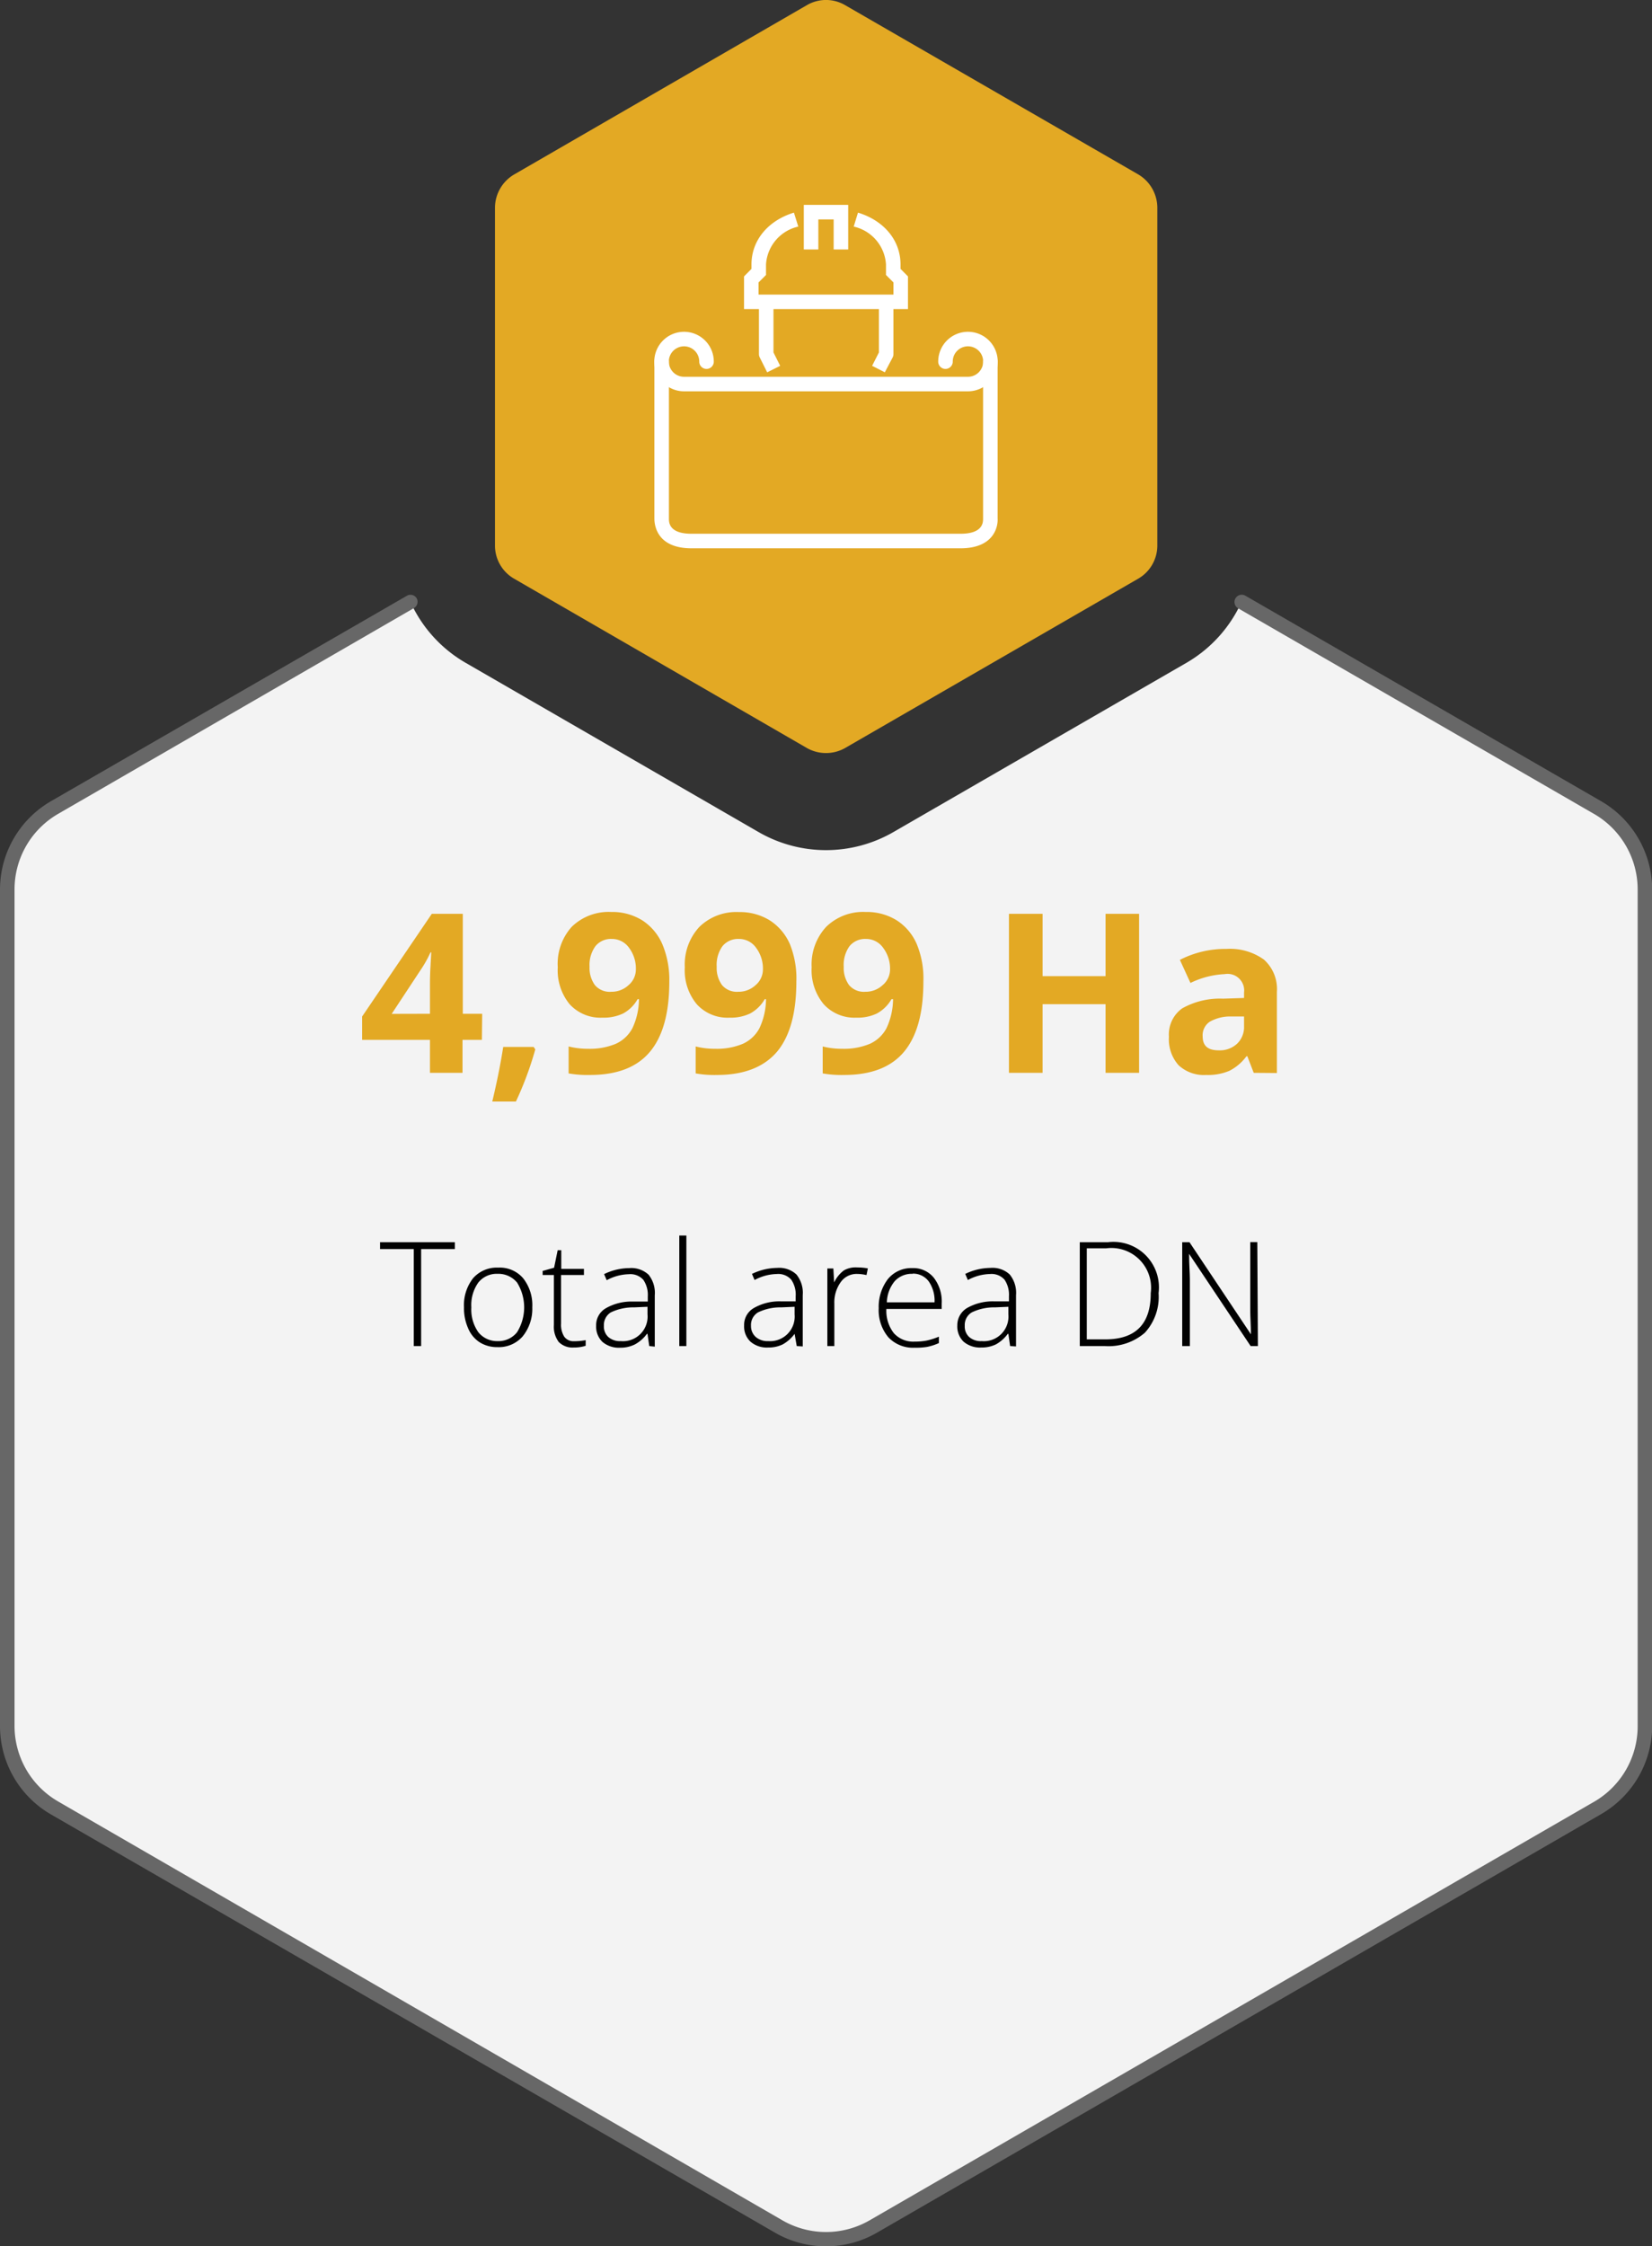 <svg xmlns="http://www.w3.org/2000/svg" viewBox="0 0 170.48 231.68"><rect x="0" y="0" width="170.48" height="231.68" fill="#333333" stroke="none"/><defs><style>.cls-1{fill:#f3f3f3;}.cls-2{fill:#676767;}.cls-3{fill:#e3a924;}.cls-4{fill:#010101;}.cls-5{fill:#fff;}</style></defs><title>DN_Infographic_rev_EN_2</title><g id="Layer_2" data-name="Layer 2"><g id="Revisi"><path class="cls-1" d="M169.73,91.74V178a9.74,9.74,0,0,1-4.88,8.44L90.12,229.63a9.78,9.78,0,0,1-9.76,0L5.63,186.48A9.74,9.74,0,0,1,.75,178V91.74a9.77,9.77,0,0,1,4.88-8.45l36.73-21.2a13.86,13.86,0,0,0,5.69,6.27L78.27,85.81a13.92,13.92,0,0,0,13.94,0l30.23-17.45a13.89,13.89,0,0,0,5.68-6.27l36.73,21.2A9.77,9.77,0,0,1,169.73,91.74Z"/><path class="cls-2" d="M85.24,231.68a10.43,10.43,0,0,1-5.25-1.4L5.25,187.13A10.52,10.52,0,0,1,0,178V91.74a10.54,10.54,0,0,1,5.25-9.1L42,61.44a.74.74,0,0,1,1,.27.75.75,0,0,1-.27,1L6,83.94a9,9,0,0,0-4.5,7.8V178a9,9,0,0,0,4.5,7.8L80.74,229a9,9,0,0,0,9,0l74.73-43.15A9,9,0,0,0,169,178V91.74a9,9,0,0,0-4.51-7.8l-36.72-21.2a.75.75,0,0,1,.75-1.3l36.72,21.2a10.55,10.55,0,0,1,5.26,9.1V178a10.53,10.53,0,0,1-5.26,9.1L90.49,230.28A10.43,10.43,0,0,1,85.24,231.68Z"/><path class="cls-3" d="M51.08,21.39V56.28a3.94,3.94,0,0,0,2,3.42L83.27,77.15a4,4,0,0,0,3.94,0L117.43,59.7a3.94,3.94,0,0,0,2-3.42V21.39a4,4,0,0,0-2-3.42L87.21.53a3.91,3.91,0,0,0-3.94,0L53.05,18A4,4,0,0,0,51.08,21.39Z"/><path class="cls-4" d="M43.46,138.83H42.7v-10H39.22v-.71h7.72v.71H43.46Z"/><path class="cls-4" d="M54.93,134.84a4.5,4.5,0,0,1-1,3,3.26,3.26,0,0,1-2.6,1.1,3.36,3.36,0,0,1-1.85-.51A3.18,3.18,0,0,1,48.31,137a5.14,5.14,0,0,1-.43-2.18,4.5,4.5,0,0,1,.95-3,3.26,3.26,0,0,1,2.59-1.08,3.17,3.17,0,0,1,2.57,1.1A4.48,4.48,0,0,1,54.93,134.84Zm-6.29,0a4.06,4.06,0,0,0,.72,2.56,2.48,2.48,0,0,0,2,.92,2.45,2.45,0,0,0,2-.92,4.85,4.85,0,0,0,0-5.12,2.5,2.5,0,0,0-2-.9,2.43,2.43,0,0,0-2,.9A4,4,0,0,0,48.64,134.84Z"/><path class="cls-4" d="M59.23,138.33a6.17,6.17,0,0,0,1.21-.11v.58a3.82,3.82,0,0,1-1.22.18,2,2,0,0,1-1.56-.57,2.62,2.62,0,0,1-.5-1.77V131.5H56v-.42l1.18-.33.37-1.81h.37v1.93h2.34v.63H57.9v5a2.31,2.31,0,0,0,.32,1.35A1.16,1.16,0,0,0,59.23,138.33Z"/><path class="cls-4" d="M67,138.83l-.18-1.26h-.06a3.73,3.73,0,0,1-1.24,1.09A3.31,3.31,0,0,1,64,139a2.62,2.62,0,0,1-1.83-.6,2.18,2.18,0,0,1-.65-1.67,2,2,0,0,1,1-1.8,5.32,5.32,0,0,1,2.81-.69l1.52,0v-.53a2.77,2.77,0,0,0-.46-1.71,1.79,1.79,0,0,0-1.49-.58,5,5,0,0,0-2.29.62l-.27-.63a6,6,0,0,1,2.59-.62,2.62,2.62,0,0,1,2,.68,3,3,0,0,1,.64,2.13v5.29Zm-2.93-.51a2.54,2.54,0,0,0,2.75-2.76v-.78l-1.39.06a5.34,5.34,0,0,0-2.4.52,1.53,1.53,0,0,0-.71,1.38,1.46,1.46,0,0,0,.46,1.16A1.82,1.82,0,0,0,64.06,138.32Z"/><path class="cls-4" d="M70.83,138.83H70.1v-11.4h.73Z"/><path class="cls-4" d="M82.22,138.83,82,137.57H82a3.8,3.8,0,0,1-1.23,1.09,3.32,3.32,0,0,1-1.5.32,2.58,2.58,0,0,1-1.82-.6,2.15,2.15,0,0,1-.66-1.67,2,2,0,0,1,1-1.8,5.28,5.28,0,0,1,2.8-.69l1.52,0v-.53a2.7,2.7,0,0,0-.46-1.71,1.79,1.79,0,0,0-1.49-.58,5,5,0,0,0-2.29.62l-.27-.63a6.07,6.07,0,0,1,2.59-.62,2.6,2.6,0,0,1,2,.68,3,3,0,0,1,.65,2.13v5.29Zm-2.93-.51A2.54,2.54,0,0,0,82,135.56v-.78l-1.39.06a5.25,5.25,0,0,0-2.39.52,1.51,1.51,0,0,0-.72,1.38A1.49,1.49,0,0,0,78,137.9,1.86,1.86,0,0,0,79.29,138.32Z"/><path class="cls-4" d="M88.47,130.72a6.13,6.13,0,0,1,1.09.1l-.14.69a4.48,4.48,0,0,0-1-.12,2,2,0,0,0-1.67.86,3.58,3.58,0,0,0-.65,2.19v4.39h-.72v-8H86l.08,1.44h0a3.33,3.33,0,0,1,1-1.24A2.45,2.45,0,0,1,88.47,130.72Z"/><path class="cls-4" d="M94.39,139a3.49,3.49,0,0,1-2.71-1.07,4.33,4.33,0,0,1-1-3,4.71,4.71,0,0,1,.94-3,3.11,3.11,0,0,1,2.53-1.14,2.71,2.71,0,0,1,2.22,1,4,4,0,0,1,.81,2.66V135H91.47a3.75,3.75,0,0,0,.77,2.5,2.69,2.69,0,0,0,2.15.87,6.19,6.19,0,0,0,1.2-.1,6.88,6.88,0,0,0,1.3-.41v.66a5.38,5.38,0,0,1-1.24.4A7,7,0,0,1,94.39,139Zm-.21-7.62a2.38,2.38,0,0,0-1.85.76,3.58,3.58,0,0,0-.81,2.18h4.92a3.47,3.47,0,0,0-.6-2.16A2,2,0,0,0,94.18,131.36Z"/><path class="cls-4" d="M104.24,138.83l-.18-1.26H104a3.8,3.8,0,0,1-1.23,1.09,3.38,3.38,0,0,1-1.5.32,2.62,2.62,0,0,1-1.83-.6,2.18,2.18,0,0,1-.65-1.67,2.06,2.06,0,0,1,1-1.8,5.35,5.35,0,0,1,2.81-.69l1.52,0v-.53a2.77,2.77,0,0,0-.46-1.71,1.79,1.79,0,0,0-1.49-.58,5,5,0,0,0-2.29.62l-.27-.63a6,6,0,0,1,2.59-.62,2.6,2.6,0,0,1,2,.68,3,3,0,0,1,.65,2.13v5.29Zm-2.93-.51a2.54,2.54,0,0,0,2.75-2.76v-.78l-1.39.06a5.25,5.25,0,0,0-2.39.52,1.51,1.51,0,0,0-.72,1.38,1.46,1.46,0,0,0,.46,1.16A1.82,1.82,0,0,0,101.31,138.32Z"/><path class="cls-4" d="M119.56,133.37a5.46,5.46,0,0,1-1.41,4.08,5.71,5.71,0,0,1-4.15,1.38h-2.57V128.12h2.9a4.69,4.69,0,0,1,5.23,5.25Zm-.81,0a4.1,4.1,0,0,0-4.6-4.62h-2v9.39H114Q118.75,138.17,118.75,133.4Z"/><path class="cls-4" d="M129.81,138.83h-.75l-6.35-9.51h0c0,1.14.08,2,.08,2.57v6.94H122V128.12h.75l6.34,9.5h0c0-.88-.07-1.72-.07-2.51v-7h.73Z"/><path class="cls-3" d="M49.73,107.25h-2v3.4H44.37v-3.4h-7v-2.41l7.19-10.59h3.2v10.31h2Zm-5.36-2.69v-2.79c0-.46,0-1.13.05-2s.07-1.4.09-1.54h-.09a11.69,11.69,0,0,1-1,1.79l-3,4.55Z"/><path class="cls-3" d="M55.24,108.23a34.72,34.72,0,0,1-2,5.38H50.8q.72-3,1.13-5.63h3.14Z"/><path class="cls-3" d="M69.07,101.25q0,4.84-2,7.23t-6.18,2.39a11.21,11.21,0,0,1-2.21-.16v-2.78a8,8,0,0,0,2,.24,6.94,6.94,0,0,0,2.86-.51,3.63,3.63,0,0,0,1.72-1.61,7.16,7.16,0,0,0,.68-3h-.14a3.78,3.78,0,0,1-1.5,1.48,4.67,4.67,0,0,1-2.13.43,4.31,4.31,0,0,1-3.38-1.38,5.49,5.49,0,0,1-1.23-3.81A5.7,5.7,0,0,1,59,95.59a5.45,5.45,0,0,1,4.08-1.53,5.86,5.86,0,0,1,3.18.85,5.55,5.55,0,0,1,2.09,2.47A9.48,9.48,0,0,1,69.07,101.25Zm-5.94-4.41a2.06,2.06,0,0,0-1.68.74,3.3,3.3,0,0,0-.61,2.13,3,3,0,0,0,.55,1.89,2,2,0,0,0,1.68.69,2.57,2.57,0,0,0,1.8-.69,2.11,2.11,0,0,0,.75-1.59,3.57,3.57,0,0,0-.7-2.25A2.16,2.16,0,0,0,63.13,96.84Z"/><path class="cls-3" d="M82.18,101.25q0,4.84-2,7.23c-1.36,1.59-3.43,2.39-6.18,2.39a11.08,11.08,0,0,1-2.21-.16v-2.78a7.93,7.93,0,0,0,2,.24,6.94,6.94,0,0,0,2.86-.51,3.63,3.63,0,0,0,1.72-1.61,7.16,7.16,0,0,0,.68-3h-.13a3.87,3.87,0,0,1-1.51,1.48,4.67,4.67,0,0,1-2.13.43,4.28,4.28,0,0,1-3.37-1.38,5.45,5.45,0,0,1-1.24-3.81,5.7,5.7,0,0,1,1.5-4.17,5.45,5.45,0,0,1,4.08-1.53,5.86,5.86,0,0,1,3.18.85,5.55,5.55,0,0,1,2.09,2.47A9.48,9.48,0,0,1,82.18,101.25Zm-5.94-4.41a2.08,2.08,0,0,0-1.68.74,3.3,3.3,0,0,0-.6,2.13,3,3,0,0,0,.55,1.89,2,2,0,0,0,1.67.69,2.57,2.57,0,0,0,1.8-.69,2.11,2.11,0,0,0,.75-1.59,3.57,3.57,0,0,0-.7-2.25A2.15,2.15,0,0,0,76.24,96.84Z"/><path class="cls-3" d="M95.29,101.25q0,4.84-2,7.23t-6.18,2.39a11.14,11.14,0,0,1-2.21-.16v-2.78a7.93,7.93,0,0,0,2,.24,6.94,6.94,0,0,0,2.86-.51,3.63,3.63,0,0,0,1.72-1.61,7.16,7.16,0,0,0,.68-3H92a3.87,3.87,0,0,1-1.51,1.48,4.62,4.62,0,0,1-2.13.43A4.29,4.29,0,0,1,85,103.57a5.49,5.49,0,0,1-1.24-3.81,5.7,5.7,0,0,1,1.5-4.17,5.45,5.45,0,0,1,4.08-1.53,5.86,5.86,0,0,1,3.18.85,5.49,5.49,0,0,1,2.09,2.47A9.31,9.31,0,0,1,95.29,101.25Zm-5.93-4.41a2.08,2.08,0,0,0-1.69.74,3.3,3.3,0,0,0-.6,2.13,3,3,0,0,0,.55,1.89,2,2,0,0,0,1.67.69,2.57,2.57,0,0,0,1.8-.69,2.12,2.12,0,0,0,.76-1.59,3.58,3.58,0,0,0-.71-2.25A2.15,2.15,0,0,0,89.36,96.84Z"/><path class="cls-3" d="M117.55,110.65h-3.46v-7.08h-6.5v7.08h-3.47V94.25h3.47v6.43h6.5V94.25h3.46Z"/><path class="cls-3" d="M129.38,110.65l-.66-1.71h-.09a5,5,0,0,1-1.78,1.51,5.7,5.7,0,0,1-2.38.42,3.84,3.84,0,0,1-2.84-1,4,4,0,0,1-1-2.94A3.3,3.3,0,0,1,122,104a7.93,7.93,0,0,1,4.21-1l2.17-.07v-.55a1.71,1.71,0,0,0-2-1.91,9,9,0,0,0-3.53.91L121.76,99a10.24,10.24,0,0,1,4.8-1.13,6,6,0,0,1,3.87,1.1,4.07,4.07,0,0,1,1.34,3.34v8.36Zm-1-5.81-1.32,0a4.25,4.25,0,0,0-2.22.54,1.68,1.68,0,0,0-.73,1.5c0,1,.55,1.45,1.66,1.45a2.61,2.61,0,0,0,1.9-.69,2.37,2.37,0,0,0,.71-1.81Z"/><path class="cls-5" d="M91.31,38.4,90,37.73l.7-1.38V31.13h1.5v5.39a.77.77,0,0,1-.08.34Z"/><path class="cls-5" d="M79.17,38.4l-.77-1.54a.77.77,0,0,1-.08-.34V31.13h1.5v5.22l.69,1.38Z"/><polygon class="cls-5" points="87.53 25.73 86.03 25.73 86.03 22.63 84.45 22.63 84.45 25.73 82.95 25.73 82.95 21.13 87.53 21.13 87.53 25.73"/><path class="cls-5" d="M93.7,31.88H76.78V28.51l.77-.78v-.46c0-2.46,1.68-4.51,4.38-5.34l.45,1.44a4.27,4.27,0,0,0-3.33,3.9v1.09l-.77.77v1.25H92.2V29.13l-.77-.77V27.27a4.27,4.27,0,0,0-3.33-3.9l.44-1.44c2.71.83,4.39,2.88,4.39,5.34v.46l.77.78Z"/><path class="cls-5" d="M99.12,56.55H71.36c-3.55,0-3.83-2.35-3.83-3.07V37.3a.75.75,0,0,1,1.5,0V53.48c0,.39,0,1.57,2.33,1.57H99.12c2.33,0,2.33-1.18,2.33-1.57V37.3a.75.75,0,0,1,1.5,0V53.48C103,54.2,102.67,56.55,99.12,56.55Z"/><path class="cls-5" d="M99.89,40.36H70.59a3.07,3.07,0,1,1,3.07-3.06.75.75,0,0,1-1.5,0,1.57,1.57,0,1,0-1.57,1.56h29.3a1.57,1.57,0,1,0-1.57-1.56.75.75,0,1,1-1.5,0,3.07,3.07,0,1,1,3.07,3.06Z"/></g></g></svg>